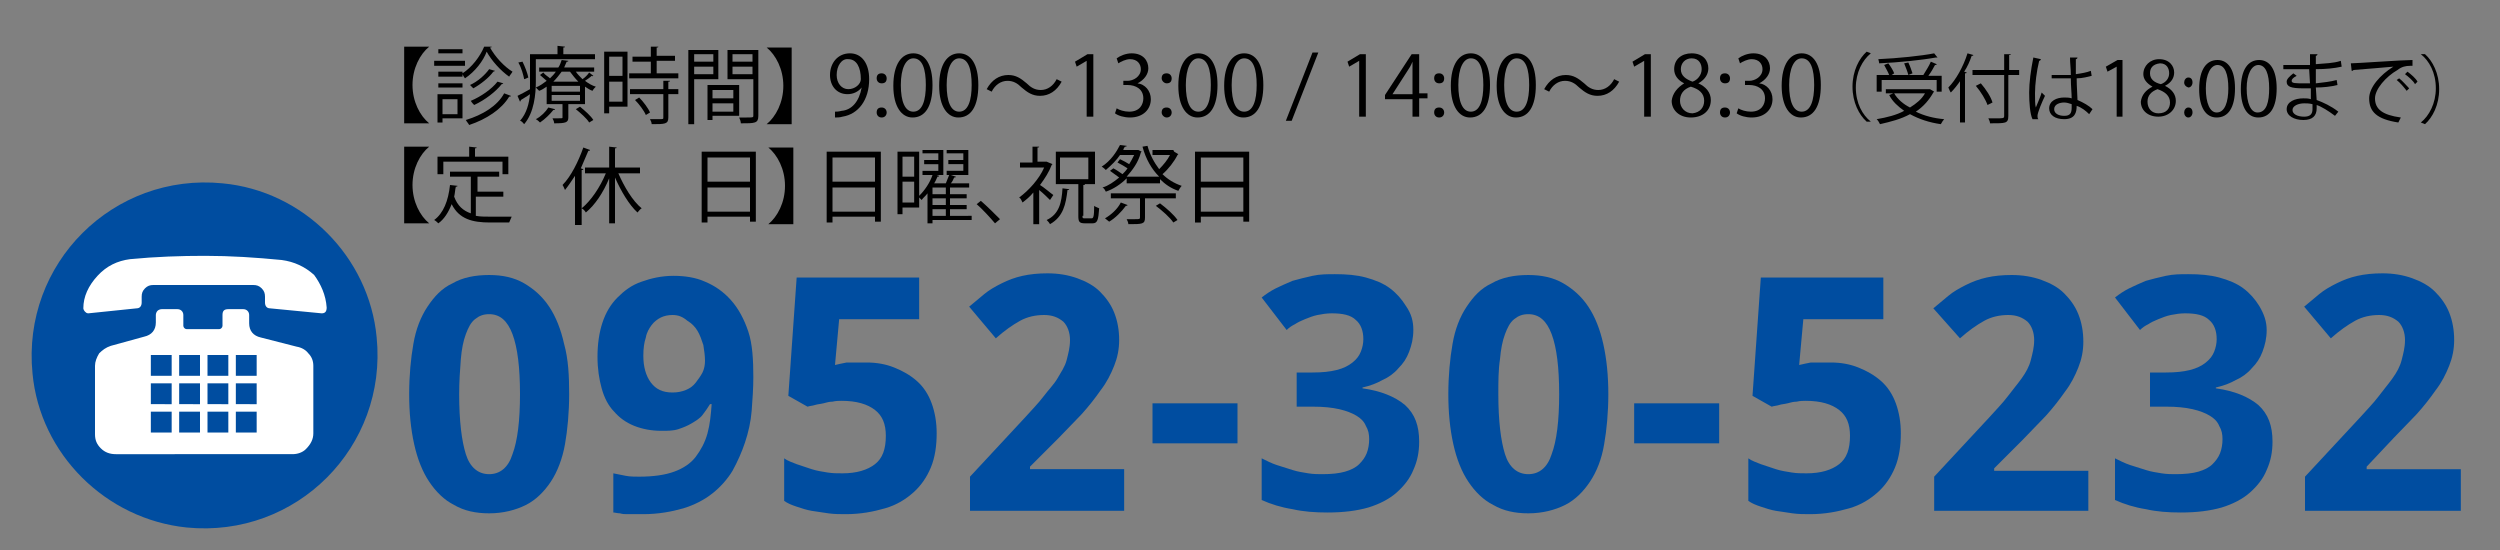 <?xml version="1.0" encoding="utf-8"?>
<!-- Generator: Adobe Illustrator 27.4.1, SVG Export Plug-In . SVG Version: 6.00 Build 0)  -->
<svg version="1.1" id="レイヤー_1" xmlns="http://www.w3.org/2000/svg" xmlns:xlink="http://www.w3.org/1999/xlink" x="0px"
	 y="0px" viewBox="0 0 300 66" style="enable-background:new 0 0 300 66;" xml:space="preserve">
<rect x="0" y="0" width="300" height="66" fill="#808080" stroke="none"/>
<style type="text/css">
	.st0{fill:#004DA0;}
	.st1{fill:#FFFFFF;}
	.st2{fill:none;}
</style>
<path class="st0" d="M45.2,40.5c1.3,13.1-9.6,24.1-22.8,22.8c-9.7-1-17.6-8.8-18.5-18.5C2.6,31.6,13.6,20.7,26.7,22
	C36.4,22.9,44.3,30.8,45.2,40.5z"/>
<g>
	<path class="st1" d="M39.2,36.9c0,0.5-0.2,0.7-0.6,0.7L32.4,37c-0.4,0-0.6-0.3-0.6-0.7v-0.7c0-0.4-0.1-0.7-0.4-1s-0.6-0.4-1-0.4
		h-12c-0.4,0-0.7,0.1-1,0.4s-0.4,0.6-0.4,1v0.7c0,0.4-0.2,0.7-0.6,0.7l-5.8,0.6c-0.2,0-0.3-0.1-0.4-0.2C10.1,37.3,10,37.1,10,37
		c0-1.4,0.6-2.7,1.7-3.9s2.4-1.8,3.9-2c3.1-0.3,6.1-0.4,9-0.4c3.1,0,6.1,0.2,9.2,0.5c1.5,0.2,2.8,0.8,3.9,1.8
		C38.5,34.1,39.1,35.4,39.2,36.9z M37.6,52c0,0.7-0.3,1.3-0.9,1.9c-0.4,0.4-1,0.6-1.6,0.6H13.9c-0.7,0-1.3-0.2-1.8-0.7
		s-0.7-1-0.7-1.7v-8.2c0-0.5,0.2-1,0.5-1.5c0.4-0.4,0.8-0.7,1.4-0.9l4-1.1c0.9-0.2,1.4-0.8,1.4-1.7v-0.9c0-0.2,0.1-0.4,0.2-0.5
		s0.3-0.2,0.5-0.2h1.9c0.4,0,0.7,0.3,0.7,0.7v1.3c0,0.2,0.2,0.4,0.4,0.4h3.9c0.2,0,0.4-0.2,0.4-0.4v-1.3c0-0.5,0.2-0.7,0.7-0.7h1.8
		c0.4,0,0.7,0.3,0.7,0.7v1c0,0.9,0.5,1.5,1.4,1.7l4.3,1.1c0.6,0.1,1.1,0.4,1.4,0.8c0.4,0.4,0.6,0.9,0.6,1.5V52z M20.6,45.1v-2.5
		h-2.5v2.5H20.6z M20.6,48.5V46h-2.5v2.5H20.6z M20.6,51.9v-2.5h-2.5v2.5H20.6z M24,45.1v-2.5h-2.5v2.5H24z M24,48.5V46h-2.5v2.5H24
		z M24,51.9v-2.5h-2.5v2.5H24z M27.4,45.1v-2.5h-2.5v2.5H27.4z M27.4,48.5V46h-2.5v2.5H27.4z M27.4,51.9v-2.5h-2.5v2.5H27.4z
		 M30.8,45.1v-2.5h-2.5v2.5H30.8z M30.8,48.5V46h-2.5v2.5H30.8z M30.8,51.9v-2.5h-2.5v2.5H30.8z"/>
</g>
<g>
	<path class="st0" d="M68.3,47.3c0,2.2-0.2,4.3-0.5,6s-0.9,3.3-1.7,4.5s-1.8,2.2-3,2.8c-1.2,0.6-2.7,1-4.4,1c-1.6,0-3-0.3-4.2-1
		c-1.2-0.6-2.2-1.6-3-2.8s-1.4-2.7-1.8-4.5s-0.6-3.8-0.6-6s0.2-4.3,0.5-6c0.3-1.8,0.9-3.3,1.7-4.5s1.7-2.2,3-2.8
		c1.2-0.7,2.7-1,4.4-1c1.6,0,3,0.3,4.2,1c1.2,0.7,2.2,1.6,3,2.8s1.4,2.7,1.8,4.5C68.2,43.1,68.3,45.1,68.3,47.3z M55.1,47.3
		c0,3.2,0.3,5.6,0.8,7.2s1.5,2.4,2.8,2.4s2.3-0.8,2.8-2.4c0.6-1.6,0.9-4,0.9-7.2s-0.3-5.6-0.9-7.2c-0.6-1.6-1.5-2.4-2.8-2.4
		c-0.7,0-1.2,0.2-1.7,0.6s-0.8,1-1.1,1.8s-0.5,1.8-0.6,3C55.2,44.4,55.1,45.8,55.1,47.3z"/>
	<path class="st0" d="M90.4,45.3c0,1.3-0.1,2.7-0.2,4s-0.4,2.6-0.8,3.8s-0.9,2.3-1.5,3.4c-0.6,1-1.5,2-2.4,2.7
		c-1,0.8-2.2,1.4-3.5,1.8c-1.4,0.4-3,0.7-4.8,0.7c-0.3,0-0.6,0-0.9,0s-0.6,0-1,0c-0.3,0-0.6,0-0.9-0.1c-0.3,0-0.6-0.1-0.8-0.1v-4.7
		c0.5,0.1,1,0.2,1.5,0.3s1.1,0.1,1.6,0.1c1.7,0,3.1-0.2,4.2-0.6c1.1-0.4,2-1,2.6-1.8s1.1-1.7,1.4-2.8s0.4-2.2,0.5-3.5h-0.2
		c-0.3,0.5-0.6,0.9-0.9,1.3s-0.8,0.7-1.3,1s-1,0.5-1.6,0.7s-1.3,0.2-2,0.2c-1.2,0-2.3-0.2-3.3-0.6s-1.8-1-2.4-1.7
		c-0.7-0.7-1.2-1.7-1.5-2.8s-0.5-2.3-0.5-3.8s0.2-2.9,0.6-4.1c0.4-1.2,1-2.2,1.8-3s1.7-1.5,2.9-1.9c1.1-0.4,2.4-0.7,3.8-0.7
		s2.7,0.2,3.8,0.7c1.2,0.5,2.2,1.2,3.1,2.2s1.6,2.3,2.1,3.8S90.4,43.2,90.4,45.3z M80.7,37.8c-0.5,0-1,0.1-1.4,0.3s-0.8,0.5-1.1,0.9
		c-0.3,0.4-0.6,0.9-0.7,1.5c-0.2,0.6-0.3,1.3-0.3,2.2c0,1.3,0.3,2.4,0.9,3.2s1.4,1.2,2.6,1.2c0.6,0,1.1-0.1,1.6-0.3s0.9-0.5,1.2-0.9
		s0.6-0.8,0.8-1.2s0.3-0.9,0.3-1.4c0-0.6-0.1-1.3-0.2-1.9c-0.2-0.6-0.4-1.2-0.7-1.7c-0.3-0.5-0.7-0.9-1.2-1.2
		C81.9,38,81.4,37.8,80.7,37.8z"/>
	<path class="st0" d="M104,43.5c1.2,0,2.3,0.2,3.3,0.6c1,0.4,1.9,0.9,2.7,1.6s1.4,1.6,1.8,2.7c0.4,1.1,0.6,2.3,0.6,3.6
		c0,1.5-0.2,2.9-0.7,4.1c-0.5,1.2-1.2,2.2-2.1,3s-2,1.5-3.4,1.9s-2.9,0.7-4.7,0.7c-0.7,0-1.4,0-2.1-0.1s-1.3-0.2-2-0.3
		c-0.6-0.1-1.2-0.3-1.8-0.5c-0.6-0.2-1.1-0.4-1.5-0.7V55c0.4,0.3,1,0.5,1.5,0.7c0.6,0.2,1.2,0.4,1.8,0.6c0.6,0.2,1.3,0.3,1.9,0.4
		c0.6,0.1,1.2,0.1,1.8,0.1c1.7,0,3-0.4,3.9-1.1c0.9-0.7,1.3-1.8,1.3-3.4c0-1.4-0.4-2.4-1.3-3.1c-0.9-0.7-2.2-1.1-4-1.1
		c-0.3,0-0.7,0-1.1,0.1c-0.4,0-0.7,0.1-1.1,0.2c-0.4,0.1-0.7,0.1-1,0.2c-0.3,0.1-0.6,0.1-0.9,0.2l-2.3-1.3l1-14.2h14.7v5h-9.6
		l-0.5,5.5c0.4-0.1,0.9-0.2,1.4-0.3C102.4,43.5,103.1,43.5,104,43.5z"/>
	<path class="st0" d="M135.1,61.3h-18.7v-4.1l6.6-7.1c0.8-0.9,1.6-1.7,2.2-2.5s1.3-1.5,1.7-2.2s0.9-1.4,1.1-2.2s0.4-1.5,0.4-2.4
		s-0.3-1.7-0.8-2.2c-0.6-0.5-1.3-0.8-2.3-0.8s-2,0.2-2.9,0.7s-1.9,1.2-2.9,2.1l-3.2-3.8c0.6-0.5,1.2-1,1.8-1.5
		c0.6-0.5,1.3-0.9,2.1-1.3s1.6-0.7,2.5-0.9s1.9-0.3,3-0.3c1.3,0,2.5,0.2,3.6,0.6s2,0.9,2.7,1.6c0.7,0.7,1.3,1.5,1.7,2.5
		s0.6,2.1,0.6,3.3c0,1.1-0.2,2.1-0.6,3.1c-0.4,1-0.9,2-1.6,2.9c-0.7,1-1.4,1.9-2.3,2.9c-0.9,0.9-1.8,1.9-2.8,2.9l-3.4,3.4v0.3h11.3
		v5H135.1z"/>
	<path class="st0" d="M138.3,53.2v-4.8h10.2v4.8H138.3z"/>
	<path class="st0" d="M169.6,39.6c0,1-0.2,1.8-0.5,2.6s-0.7,1.4-1.3,2c-0.5,0.6-1.2,1.1-1.9,1.4c-0.7,0.4-1.5,0.7-2.4,0.9v0.1
		c2.2,0.3,3.9,1,5.1,2c1.2,1.1,1.7,2.5,1.7,4.4c0,1.2-0.2,2.3-0.7,3.4c-0.4,1-1.1,1.9-2,2.7s-2.1,1.4-3.4,1.8
		c-1.4,0.4-3,0.6-4.9,0.6c-1.5,0-2.9-0.1-4.2-0.4c-1.3-0.2-2.6-0.6-3.7-1.1v-5c0.6,0.3,1.2,0.6,1.8,0.8s1.3,0.4,1.9,0.6
		c0.6,0.2,1.3,0.3,1.9,0.4c0.6,0.1,1.2,0.1,1.7,0.1c1.1,0,2-0.1,2.7-0.3s1.3-0.5,1.7-0.9s0.7-0.8,0.9-1.3s0.3-1.1,0.3-1.7
		c0-0.6-0.1-1.1-0.4-1.6c-0.2-0.5-0.6-0.9-1.1-1.2s-1.2-0.6-2.1-0.8s-1.9-0.3-3.1-0.3h-2v-4.1h1.9c1.2,0,2.1-0.1,2.9-0.3
		c0.8-0.2,1.4-0.5,1.9-0.9s0.8-0.8,1-1.3s0.3-1,0.3-1.5c0-1-0.3-1.8-0.9-2.3c-0.6-0.6-1.6-0.8-2.9-0.8c-0.6,0-1.2,0.1-1.7,0.2
		c-0.5,0.1-1,0.3-1.5,0.5s-0.9,0.4-1.2,0.6c-0.4,0.2-0.7,0.4-1,0.7l-3-3.9c0.5-0.4,1.1-0.8,1.7-1.1c0.6-0.3,1.3-0.6,2-0.9
		c0.7-0.2,1.5-0.4,2.4-0.6s1.8-0.2,2.7-0.2c1.4,0,2.6,0.1,3.7,0.4c1.1,0.3,2.1,0.7,2.9,1.3c0.8,0.6,1.4,1.3,1.9,2.1
		C169.4,37.7,169.6,38.6,169.6,39.6z"/>
	<path class="st0" d="M193,47.3c0,2.2-0.2,4.3-0.5,6c-0.3,1.8-0.9,3.3-1.7,4.5s-1.8,2.2-3,2.8s-2.7,1-4.4,1c-1.6,0-3-0.3-4.2-1
		c-1.2-0.6-2.2-1.6-3-2.8s-1.4-2.7-1.8-4.5c-0.4-1.8-0.6-3.8-0.6-6s0.2-4.3,0.5-6c0.3-1.8,0.9-3.3,1.7-4.5s1.7-2.2,3-2.8
		c1.2-0.7,2.7-1,4.4-1c1.6,0,3,0.3,4.2,1s2.2,1.6,3,2.8s1.4,2.7,1.8,4.5S193,45.1,193,47.3z M179.8,47.3c0,3.2,0.3,5.6,0.8,7.2
		s1.5,2.4,2.8,2.4s2.3-0.8,2.8-2.4c0.6-1.6,0.9-4,0.9-7.2s-0.3-5.6-0.9-7.2c-0.6-1.6-1.5-2.4-2.8-2.4c-0.7,0-1.2,0.2-1.7,0.6
		c-0.5,0.4-0.8,1-1.1,1.8s-0.5,1.8-0.6,3C179.8,44.4,179.8,45.8,179.8,47.3z"/>
	<path class="st0" d="M196.1,53.2v-4.8h10.2v4.8H196.1z"/>
	<path class="st0" d="M219.7,43.5c1.2,0,2.3,0.2,3.3,0.6c1,0.4,1.9,0.9,2.7,1.6s1.4,1.6,1.8,2.7c0.4,1.1,0.6,2.3,0.6,3.6
		c0,1.5-0.2,2.9-0.7,4.1c-0.5,1.2-1.2,2.2-2.1,3c-0.9,0.8-2,1.5-3.4,1.9s-2.9,0.7-4.7,0.7c-0.7,0-1.4,0-2.1-0.1s-1.3-0.2-2-0.3
		c-0.6-0.1-1.2-0.3-1.8-0.5s-1.1-0.4-1.5-0.7V55c0.4,0.3,1,0.5,1.5,0.7c0.6,0.2,1.2,0.4,1.8,0.6c0.6,0.2,1.3,0.3,1.9,0.4
		c0.6,0.1,1.2,0.1,1.8,0.1c1.7,0,3-0.4,3.9-1.1c0.9-0.7,1.3-1.8,1.3-3.4c0-1.4-0.4-2.4-1.3-3.1c-0.9-0.7-2.2-1.1-4-1.1
		c-0.3,0-0.7,0-1.1,0.1c-0.4,0-0.7,0.1-1.1,0.2c-0.4,0.1-0.7,0.1-1,0.2c-0.3,0.1-0.6,0.1-0.9,0.2l-2.3-1.3l1-14.2H226v5h-9.6
		l-0.5,5.5c0.4-0.1,0.9-0.2,1.4-0.3C218.1,43.5,218.8,43.5,219.7,43.5z"/>
	<path class="st0" d="M250.8,61.3h-18.7v-4.1l6.6-7.1c0.8-0.9,1.6-1.7,2.2-2.5s1.2-1.5,1.7-2.2s0.9-1.4,1.1-2.2s0.4-1.5,0.4-2.4
		s-0.3-1.7-0.8-2.2c-0.6-0.5-1.3-0.8-2.3-0.8s-2,0.2-2.9,0.7s-1.9,1.2-2.9,2.1L232,37c0.6-0.5,1.2-1,1.8-1.5s1.3-0.9,2.1-1.3
		s1.6-0.7,2.5-0.9s1.9-0.3,3-0.3c1.3,0,2.5,0.2,3.6,0.6c1.1,0.4,2,0.9,2.7,1.6c0.7,0.7,1.3,1.5,1.7,2.5s0.6,2.1,0.6,3.3
		c0,1.1-0.2,2.1-0.6,3.1c-0.4,1-0.9,2-1.6,2.9c-0.7,1-1.4,1.9-2.3,2.9c-0.9,0.9-1.8,1.9-2.8,2.9l-3.4,3.4v0.3h11.3v4.8H250.8z"/>
	<path class="st0" d="M272,39.6c0,1-0.2,1.8-0.5,2.6s-0.7,1.4-1.3,2c-0.5,0.6-1.2,1.1-1.9,1.4c-0.7,0.4-1.5,0.7-2.4,0.9v0.1
		c2.2,0.3,3.9,1,5.1,2c1.2,1.1,1.7,2.5,1.7,4.4c0,1.2-0.2,2.3-0.7,3.4c-0.4,1-1.1,1.9-2,2.7s-2.1,1.4-3.4,1.8
		c-1.4,0.4-3,0.6-4.9,0.6c-1.5,0-2.9-0.1-4.2-0.4c-1.3-0.2-2.6-0.6-3.7-1.1v-5c0.6,0.3,1.2,0.6,1.8,0.8s1.3,0.4,1.9,0.6
		c0.6,0.2,1.3,0.3,1.9,0.4c0.6,0.1,1.2,0.1,1.7,0.1c1.1,0,2-0.1,2.7-0.3s1.3-0.5,1.7-0.9s0.7-0.8,0.9-1.3c0.2-0.5,0.3-1.1,0.3-1.7
		c0-0.6-0.1-1.1-0.4-1.6c-0.2-0.5-0.6-0.9-1.1-1.2s-1.2-0.6-2.1-0.8s-1.9-0.3-3.1-0.3h-2v-4.1h1.9c1.2,0,2.1-0.1,2.9-0.3
		s1.4-0.5,1.9-0.9s0.8-0.8,1-1.3s0.3-1,0.3-1.5c0-1-0.3-1.8-0.9-2.3c-0.6-0.6-1.6-0.8-2.9-0.8c-0.6,0-1.2,0.1-1.7,0.2
		c-0.5,0.1-1,0.3-1.5,0.5s-0.9,0.4-1.2,0.6c-0.4,0.2-0.7,0.4-1,0.7l-3-3.9c0.5-0.4,1.1-0.8,1.7-1.1s1.3-0.6,2-0.9
		c0.7-0.2,1.5-0.4,2.4-0.6s1.8-0.2,2.7-0.2c1.4,0,2.6,0.1,3.7,0.4c1.1,0.3,2.1,0.7,2.9,1.3s1.4,1.3,1.9,2.1
		C271.7,37.7,272,38.6,272,39.6z"/>
	<path class="st0" d="M295.3,61.3h-18.7v-4.1l6.6-7.1c0.8-0.9,1.6-1.7,2.2-2.5s1.2-1.5,1.7-2.2s0.9-1.4,1.1-2.2s0.4-1.5,0.4-2.4
		s-0.3-1.7-0.8-2.2c-0.6-0.5-1.3-0.8-2.3-0.8s-2,0.2-2.9,0.7s-1.9,1.2-2.9,2.1l-3.2-3.8c0.6-0.5,1.2-1,1.8-1.5
		c0.6-0.5,1.3-0.9,2.1-1.3s1.6-0.7,2.5-0.9s1.9-0.3,3-0.3c1.3,0,2.5,0.2,3.6,0.6c1.1,0.4,2,0.9,2.7,1.6c0.7,0.7,1.3,1.5,1.7,2.5
		c0.4,1,0.6,2.1,0.6,3.3c0,1.1-0.2,2.1-0.6,3.1s-0.9,2-1.6,2.9c-0.7,1-1.4,1.9-2.3,2.9c-0.9,0.9-1.8,1.9-2.8,2.9L284,56v0.3h11.3
		V61.3z"/>
</g>
<rect class="st2" width="300" height="66"/>
<g>
	<path d="M48.5,5.6h3v0c-1.1,0.9-2,2.6-2,4.6s0.9,3.7,2,4.6v0h-3V5.6z"/>
	<path d="M55.8,7.3v0.6h-3.7V7.3H55.8z M55.5,11.3v2.9h-2.4v0.5h-0.6v-3.4H55.5z M55.5,8.8c1.1-0.7,2.1-2,2.6-3.2l0.9,0
		c0,0.1-0.1,0.1-0.2,0.1c0.6,1.1,1.7,2.3,2.7,2.9c-0.1,0.2-0.3,0.4-0.4,0.6c-1-0.7-2.1-1.9-2.7-3C58,7.3,57,8.6,55.8,9.4
		c-0.1-0.1-0.2-0.3-0.3-0.5v0.3h-2.9V8.6h2.9V8.8z M55.5,10v0.5h-2.9V10H55.5z M55.5,5.9v0.5h-2.9V5.9H55.5z M54.9,11.9h-1.8v1.8
		h1.8V11.9z M61.3,11.5c0,0.1-0.1,0.1-0.2,0.1c-0.9,1.5-2.7,2.7-4.8,3.4c-0.1-0.2-0.3-0.4-0.4-0.6c2-0.6,3.8-1.7,4.6-3.2L61.3,11.5z
		 M59.4,8.5c0,0-0.1,0.1-0.2,0.1c-0.5,0.7-1.5,1.5-2.4,2c-0.1-0.1-0.3-0.3-0.4-0.4c0.9-0.4,1.8-1.2,2.3-1.9L59.4,8.5z M60.4,10
		c0,0-0.1,0.1-0.2,0.1c-0.7,0.9-2,1.9-3.3,2.5c-0.1-0.1-0.3-0.3-0.4-0.5c1.2-0.5,2.5-1.4,3.2-2.3L60.4,10z"/>
	<path d="M71.5,7.1h-7.2v2.7c0,1.5-0.2,3.7-1.4,5.1c-0.1-0.1-0.3-0.4-0.5-0.4c0.8-0.9,1.1-2.1,1.2-3.2c-0.4,0.3-0.8,0.5-1.1,0.7
		c0,0.1,0,0.1-0.1,0.2l-0.3-0.7c0.4-0.2,1-0.5,1.5-0.8c0-0.3,0-0.5,0-0.8V6.5h3.3v-1l0.9,0.1c0,0.1-0.1,0.1-0.2,0.1v0.8h3.8V7.1z
		 M62.7,7.4c0.3,0.6,0.6,1.4,0.7,1.9c-0.4,0.2-0.5,0.2-0.5,0.2c-0.1-0.5-0.3-1.3-0.7-2L62.7,7.4z M69.1,8.6c0.2,0.3,0.5,0.6,0.8,0.9
		c0.3-0.2,0.6-0.5,0.8-0.8l0.5,0.4c0,0-0.1,0.1-0.2,0c-0.2,0.2-0.5,0.4-0.8,0.6c0.4,0.3,0.9,0.6,1.3,0.7c-0.1,0.1-0.3,0.3-0.4,0.5
		c-0.3-0.1-0.6-0.3-0.9-0.5v2.1h-2v1.6c0,0.6-0.3,0.7-1.7,0.7c0-0.2-0.1-0.4-0.2-0.6c0.2,0,0.4,0,0.6,0c0.6,0,0.6,0,0.6-0.1v-1.6
		h-1.9v-2.1c-0.3,0.2-0.6,0.4-0.9,0.5c-0.1-0.1-0.3-0.3-0.4-0.4c0.5-0.2,0.9-0.5,1.3-0.8c-0.2-0.2-0.6-0.5-0.8-0.7l0.4-0.3
		C65.4,9,65.8,9.2,66,9.4c0.3-0.3,0.5-0.5,0.7-0.8h-2V8.1h2.3c0.2-0.3,0.3-0.6,0.4-0.9l0.8,0.1c0,0.1-0.1,0.1-0.2,0.1
		c-0.1,0.2-0.2,0.5-0.3,0.7h3.6v0.5H69.1z M66.6,13.1c0,0.1-0.1,0.1-0.2,0.1c-0.4,0.5-1,1.1-1.6,1.5c-0.1-0.1-0.3-0.3-0.5-0.4
		c0.6-0.3,1.2-0.9,1.5-1.4L66.6,13.1z M69.6,11v-0.7h-3.4V11H69.6z M69.6,12.1v-0.7h-3.4v0.7H69.6z M67.4,8.6
		c-0.3,0.4-0.6,0.8-1,1.2h3c-0.4-0.4-0.7-0.8-1-1.2H67.4z M70.7,14.7c-0.3-0.5-1-1.1-1.6-1.6l0.5-0.3c0.6,0.5,1.3,1.1,1.6,1.6
		L70.7,14.7z"/>
	<path d="M75.3,6.2v6.6h-2.2v0.8h-0.6V6.2H75.3z M74.7,6.8h-1.6v2.3h1.6V6.8z M73.1,12.2h1.6V9.8h-1.6V12.2z M78.8,8.8h2.6v0.6h-5.9
		V8.8h2.6V7.4h-2.2V6.8h2.2V5.6l0.9,0c0,0.1-0.1,0.1-0.2,0.1v1H81v0.6h-2.2V8.8z M80.4,9.7c0,0.1-0.1,0.1-0.2,0.1v0.9h1.2v0.6h-1.2
		v2.8c0,0.4-0.1,0.6-0.4,0.7c-0.3,0.1-0.8,0.1-1.6,0.1c0-0.2-0.1-0.4-0.2-0.6c0.4,0,0.7,0,1,0c0.6,0,0.6,0,0.6-0.2v-2.8h-4v-0.6h4
		v-1L80.4,9.7z M77.5,13.8c-0.2-0.5-0.8-1.3-1.3-1.8l0.5-0.3c0.5,0.5,1.1,1.3,1.3,1.8L77.5,13.8z"/>
	<path d="M86.3,9.5h-3v5.4h-0.7V6h3.6V9.5z M85.6,6.5h-2.3v0.9h2.3V6.5z M83.3,8.9h2.3V8h-2.3V8.9z M88.6,13.9h-3.1v0.5h-0.6v-4.2
		h3.8V13.9z M88,10.8h-2.5v1H88V10.8z M85.5,13.4H88v-1h-2.5V13.4z M91,6v7.9c0,0.9-0.4,0.9-2.1,0.9c0-0.2-0.1-0.5-0.2-0.7
		c0.3,0,0.6,0,0.9,0c0.7,0,0.8,0,0.8-0.2V9.5h-3.1V6H91z M90.3,6.5h-2.4v0.9h2.4V6.5z M87.9,8.9h2.4V8h-2.4V8.9z"/>
	<path d="M95,5.6v9.3h-3v0c1.1-0.9,2-2.6,2-4.6s-0.9-3.7-2-4.6v0H95z"/>
	<path d="M103.4,10.5c-0.4,0.5-1,0.8-1.7,0.8c-1.3,0-2.1-1-2.1-2.3c0-1.4,0.9-2.6,2.4-2.6c1.4,0,2.3,1.2,2.3,3.1
		c0,2.5-1.3,4.2-3.2,4.5c-0.3,0.1-0.7,0.1-0.9,0.1v-0.7c0.2,0,0.4,0,0.8-0.1C102.2,13.2,103.1,12.2,103.4,10.5L103.4,10.5z M100.4,9
		c0,1,0.6,1.7,1.4,1.7c0.8,0,1.5-0.6,1.5-1.2c0-1.4-0.5-2.4-1.5-2.4C101,7,100.4,7.9,100.4,9z"/>
	<path d="M105.2,9.4c0-0.4,0.2-0.6,0.6-0.6c0.4,0,0.6,0.3,0.6,0.6c0,0.4-0.2,0.6-0.6,0.6C105.4,10,105.2,9.7,105.2,9.4z M105.2,13.5
		c0-0.4,0.2-0.6,0.6-0.6c0.4,0,0.6,0.3,0.6,0.6c0,0.3-0.2,0.6-0.6,0.6C105.4,14.1,105.2,13.8,105.2,13.5z"/>
	<path d="M107.2,10.3c0-2.6,1-3.9,2.4-3.9c1.4,0,2.3,1.3,2.3,3.8c0,2.6-0.9,3.9-2.4,3.9C108.2,14.1,107.2,12.8,107.2,10.3z
		 M111.1,10.2c0-1.9-0.4-3.2-1.5-3.2c-0.9,0-1.5,1.2-1.5,3.2c0,2,0.5,3.2,1.5,3.2C110.7,13.4,111.1,12,111.1,10.2z"/>
	<path d="M112.7,10.3c0-2.6,1-3.9,2.4-3.9c1.4,0,2.3,1.3,2.3,3.8c0,2.6-0.9,3.9-2.4,3.9C113.7,14.1,112.7,12.8,112.7,10.3z
		 M116.6,10.2c0-1.9-0.4-3.2-1.5-3.2c-0.9,0-1.5,1.2-1.5,3.2c0,2,0.5,3.2,1.5,3.2C116.2,13.4,116.6,12,116.6,10.2z"/>
	<path d="M127.4,9.8c-0.6,1.1-1.5,1.7-2.6,1.7c-0.9,0-1.5-0.4-2.2-1c-0.5-0.5-1-0.8-1.7-0.8c-0.8,0-1.5,0.5-1.9,1.3l-0.6-0.3
		c0.6-1.1,1.5-1.7,2.6-1.7c0.9,0,1.5,0.4,2.2,1c0.5,0.5,1,0.8,1.7,0.8c0.8,0,1.5-0.5,1.9-1.3L127.4,9.8z"/>
	<path d="M130.4,14V7.3h0L129.2,8L129,7.4l1.5-0.9h0.7V14H130.4z"/>
	<path d="M136.5,10c0.9,0.1,1.6,0.9,1.6,1.9c0,1.2-0.9,2.2-2.5,2.2c-0.7,0-1.4-0.2-1.8-0.5l0.2-0.6c0.3,0.2,0.9,0.4,1.5,0.4
		c1.3,0,1.7-0.9,1.7-1.6c0-1.1-0.9-1.6-1.9-1.6h-0.5V9.7h0.5c0.7,0,1.6-0.5,1.6-1.4c0-0.6-0.4-1.2-1.3-1.2c-0.5,0-1.1,0.3-1.4,0.5
		l-0.2-0.6c0.4-0.3,1.1-0.6,1.8-0.6c1.4,0,2,0.9,2,1.8C137.8,8.9,137.3,9.6,136.5,10L136.5,10z"/>
	<path d="M139.4,9.4c0-0.4,0.2-0.6,0.6-0.6c0.4,0,0.6,0.3,0.6,0.6c0,0.4-0.2,0.6-0.6,0.6C139.7,10,139.4,9.7,139.4,9.4z M139.4,13.5
		c0-0.4,0.2-0.6,0.6-0.6c0.4,0,0.6,0.3,0.6,0.6c0,0.3-0.2,0.6-0.6,0.6C139.7,14.1,139.4,13.8,139.4,13.5z"/>
	<path d="M141.4,10.3c0-2.6,1-3.9,2.4-3.9c1.4,0,2.3,1.3,2.3,3.8c0,2.6-0.9,3.9-2.4,3.9C142.4,14.1,141.4,12.8,141.4,10.3z
		 M145.3,10.2c0-1.9-0.4-3.2-1.5-3.2c-0.9,0-1.5,1.2-1.5,3.2c0,2,0.5,3.2,1.5,3.2C144.9,13.4,145.3,12,145.3,10.2z"/>
	<path d="M146.9,10.3c0-2.6,1-3.9,2.4-3.9c1.4,0,2.3,1.3,2.3,3.8c0,2.6-0.9,3.9-2.4,3.9C147.9,14.1,146.9,12.8,146.9,10.3z
		 M150.8,10.2c0-1.9-0.4-3.2-1.5-3.2c-0.9,0-1.5,1.2-1.5,3.2c0,2,0.5,3.2,1.5,3.2C150.4,13.4,150.8,12,150.8,10.2z"/>
	<path d="M155,14.5h-0.7l3.2-8.2h0.7L155,14.5z"/>
	<path d="M163.1,14V7.3h0L161.9,8l-0.2-0.6l1.5-0.9h0.7V14H163.1z"/>
	<path d="M170.3,14h-0.8v-2.1h-3.3v-0.5l3.2-4.9h0.9v4.7h1v0.6h-1V14z M167.1,11.3h2.4V8.6c0-0.4,0-0.8,0-1.2h0
		c-0.2,0.5-0.4,0.8-0.6,1.1L167.1,11.3L167.1,11.3z"/>
	<path d="M172.1,9.4c0-0.4,0.2-0.6,0.6-0.6c0.4,0,0.6,0.3,0.6,0.6c0,0.4-0.2,0.6-0.6,0.6C172.3,10,172.1,9.7,172.1,9.4z M172.1,13.5
		c0-0.4,0.2-0.6,0.6-0.6c0.4,0,0.6,0.3,0.6,0.6c0,0.3-0.2,0.6-0.6,0.6C172.3,14.1,172.1,13.8,172.1,13.5z"/>
	<path d="M174.1,10.3c0-2.6,1-3.9,2.4-3.9c1.4,0,2.3,1.3,2.3,3.8c0,2.6-0.9,3.9-2.4,3.9C175.1,14.1,174.1,12.8,174.1,10.3z
		 M178,10.2c0-1.9-0.4-3.2-1.5-3.2c-0.9,0-1.5,1.2-1.5,3.2c0,2,0.5,3.2,1.5,3.2C177.6,13.4,178,12,178,10.2z"/>
	<path d="M179.6,10.3c0-2.6,1-3.9,2.4-3.9c1.4,0,2.3,1.3,2.3,3.8c0,2.6-0.9,3.9-2.4,3.9C180.6,14.1,179.6,12.8,179.6,10.3z
		 M183.5,10.2c0-1.9-0.4-3.2-1.5-3.2c-0.9,0-1.5,1.2-1.5,3.2c0,2,0.5,3.2,1.5,3.2C183.1,13.4,183.5,12,183.5,10.2z"/>
	<path d="M194.3,9.8c-0.6,1.1-1.5,1.7-2.6,1.7c-0.9,0-1.5-0.4-2.2-1c-0.5-0.5-1-0.8-1.7-0.8c-0.8,0-1.5,0.5-1.9,1.3l-0.6-0.3
		c0.6-1.1,1.5-1.7,2.6-1.7c0.9,0,1.5,0.4,2.2,1c0.5,0.5,1,0.8,1.7,0.8c0.8,0,1.5-0.5,1.9-1.3L194.3,9.8z"/>
	<path d="M197.3,14V7.3h0L196.1,8l-0.2-0.6l1.5-0.9h0.7V14H197.3z"/>
	<path d="M202.1,10c-0.8-0.4-1.2-1-1.2-1.7c0-1.2,0.9-1.9,2.1-1.9c1.4,0,2,0.9,2,1.8c0,0.6-0.3,1.3-1.2,1.8v0c0.9,0.4,1.5,1.1,1.5,2
		c0,1.3-1,2.1-2.4,2.1c-1.4,0-2.3-0.9-2.3-2C200.7,11.2,201.3,10.5,202.1,10L202.1,10z M204.5,12.1c0-0.9-0.6-1.4-1.6-1.7
		c-0.9,0.3-1.3,0.9-1.3,1.7c0,0.8,0.6,1.5,1.5,1.5C204,13.5,204.5,12.9,204.5,12.1z M201.7,8.3c0,0.8,0.6,1.2,1.4,1.5
		c0.6-0.2,1.1-0.8,1.1-1.5c0-0.6-0.3-1.3-1.2-1.3C202.2,7,201.7,7.6,201.7,8.3z"/>
	<path d="M206.4,9.4c0-0.4,0.2-0.6,0.6-0.6c0.4,0,0.6,0.3,0.6,0.6c0,0.4-0.2,0.6-0.6,0.6C206.6,10,206.4,9.7,206.4,9.4z M206.4,13.5
		c0-0.4,0.2-0.6,0.6-0.6c0.4,0,0.6,0.3,0.6,0.6c0,0.3-0.2,0.6-0.6,0.6C206.6,14.1,206.4,13.8,206.4,13.5z"/>
	<path d="M211.1,10c0.9,0.1,1.6,0.9,1.6,1.9c0,1.2-0.9,2.2-2.5,2.2c-0.7,0-1.4-0.2-1.8-0.5l0.2-0.6c0.3,0.2,0.9,0.4,1.5,0.4
		c1.3,0,1.7-0.9,1.7-1.6c0-1.1-0.9-1.6-1.9-1.6h-0.5V9.7h0.5c0.7,0,1.6-0.5,1.6-1.4c0-0.6-0.4-1.2-1.3-1.2c-0.5,0-1.1,0.3-1.4,0.5
		l-0.2-0.6c0.4-0.3,1.1-0.6,1.8-0.6c1.4,0,2,0.9,2,1.8C212.4,8.9,211.9,9.6,211.1,10L211.1,10z"/>
	<path d="M213.8,10.3c0-2.6,1-3.9,2.4-3.9c1.4,0,2.3,1.3,2.3,3.8c0,2.6-0.9,3.9-2.4,3.9C214.8,14.1,213.8,12.8,213.8,10.3z
		 M217.7,10.2c0-1.9-0.4-3.2-1.5-3.2c-0.9,0-1.5,1.2-1.5,3.2c0,2,0.5,3.2,1.5,3.2C217.3,13.4,217.7,12,217.7,10.2z"/>
	<path d="M224.5,6.4c-1,0.8-1.8,2.3-1.8,4.1c0,1.9,0.8,3.3,1.8,4.1v0H224c-0.9-0.8-1.7-2.3-1.7-4.2s0.8-3.4,1.7-4.2L224.5,6.4
		L224.5,6.4z"/>
	<path d="M231.6,10.7l0.5,0.3c0,0-0.1,0.1-0.1,0.1c-0.5,0.9-1.2,1.7-2.1,2.3c1,0.5,2.2,0.8,3.4,0.9c-0.1,0.1-0.3,0.4-0.4,0.6
		c-1.4-0.2-2.6-0.6-3.7-1.2c-1.1,0.6-2.3,0.9-3.6,1.2c-0.1-0.2-0.2-0.4-0.4-0.6c1.2-0.2,2.4-0.5,3.3-1c-0.7-0.5-1.4-1.1-1.8-1.9
		l0.5-0.2h-0.9v-0.5h5.1L231.6,10.7z M225.8,9.6v1.4h-0.6V9h1.5c-0.1-0.3-0.4-0.8-0.6-1.2l0.5-0.2c0.3,0.4,0.6,0.9,0.7,1.2L227,9
		h3.8c0.3-0.5,0.7-1.1,0.9-1.6l0.7,0.3c0,0.1-0.1,0.1-0.2,0.1c-0.2,0.4-0.5,0.9-0.8,1.3h1.6v1.9h-0.6V9.6H225.8z M232.5,6.9
		C232.5,7,232.5,7,232.5,6.9c-0.1,0-0.2,0-0.2,0c-1.6,0.3-4.5,0.6-6.8,0.7c0-0.2-0.1-0.4-0.1-0.5c2.3-0.1,5.2-0.4,6.7-0.7L232.5,6.9
		z M227.3,11.2c0.4,0.7,1.1,1.3,1.9,1.7c0.8-0.5,1.4-1,1.8-1.7H227.3z M229,7.5c0.2,0.4,0.4,1,0.5,1.3L229,9
		c-0.1-0.4-0.3-0.9-0.5-1.4L229,7.5z"/>
	<path d="M235.3,9.6c-0.4,0.6-0.8,1.1-1.2,1.5c-0.1-0.1-0.2-0.4-0.3-0.6c0.9-0.9,1.8-2.5,2.3-4.1l0.7,0.2c0,0.1-0.1,0.1-0.2,0.1
		c-0.2,0.6-0.5,1.3-0.9,1.9l0.3,0.1c0,0.1-0.1,0.1-0.2,0.1v5.9h-0.6V9.6z M242.3,8.4V9h-1.3v4.9c0,0.5-0.1,0.7-0.4,0.8
		c-0.3,0.1-0.9,0.1-1.8,0.1c0-0.2-0.1-0.4-0.2-0.6c0.4,0,0.7,0,1,0c0.8,0,0.9,0,0.9-0.3V9h-3.8V8.4h3.8V6.5l0.8,0
		c0,0.1-0.1,0.1-0.2,0.1v1.8H242.3z M237.7,10c0.6,0.7,1.2,1.6,1.4,2.3l-0.6,0.3c-0.2-0.6-0.8-1.6-1.4-2.3L237.7,10z"/>
	<path d="M243.9,14.3c-0.3-0.6-0.4-2-0.4-3.2c0-1.2,0.2-2.7,0.5-4.2l0.9,0.2c0,0.1-0.1,0.2-0.2,0.2c-0.3,1.2-0.5,2.8-0.5,3.9
		c0,0.7,0,1.4,0.1,1.7c0.2-0.5,0.6-1.4,0.7-1.8l0.4,0.4c-0.3,0.6-0.9,2-0.9,2.4c0,0.1,0,0.3,0.1,0.4L243.9,14.3z M246.2,9
		c0.8,0,1.5,0,2.3,0c0-0.8-0.1-1.4-0.1-2.1l0.9,0c0,0.1-0.1,0.2-0.2,0.2c0,0.6,0,1.2,0,1.8c0.7-0.1,1.3-0.2,1.8-0.4l0.1,0.6
		c-0.4,0.1-1.1,0.3-1.8,0.3c0,1,0.1,2.1,0.1,2.6c0.7,0.3,1.4,0.7,1.8,1.1l-0.4,0.6c-0.4-0.4-0.9-0.8-1.5-1c0,0.8-0.2,1.6-1.5,1.6
		c-1.1,0-1.8-0.5-1.8-1.3c0-0.9,0.9-1.3,1.8-1.3c0.3,0,0.6,0,0.9,0.1c0-0.6-0.1-1.5-0.1-2.4c-0.3,0-0.7,0-0.9,0h-1.4L246.2,9z
		 M248.6,12.5c-0.3-0.1-0.6-0.2-0.9-0.2c-0.5,0-1.2,0.2-1.2,0.8c0,0.5,0.5,0.8,1.2,0.8c0.7,0,0.9-0.3,0.9-1L248.6,12.5z"/>
	<path d="M254,14V8h0l-1.1,0.6L252.7,8l1.4-0.8h0.6V14H254z"/>
	<path d="M258.3,10.4c-0.7-0.4-1.1-0.9-1.1-1.5c0-1,0.8-1.8,1.9-1.8c1.2,0,1.8,0.8,1.8,1.6c0,0.6-0.3,1.2-1.1,1.6v0
		c0.8,0.4,1.3,1,1.3,1.8c0,1.1-0.9,1.9-2.1,1.9c-1.3,0-2.1-0.8-2.1-1.8C257,11.4,257.5,10.8,258.3,10.4L258.3,10.4z M260.4,12.3
		c0-0.8-0.6-1.3-1.5-1.6c-0.8,0.3-1.2,0.8-1.2,1.5c0,0.8,0.5,1.4,1.3,1.4C260,13.6,260.4,13,260.4,12.3z M258,8.8
		c0,0.7,0.5,1.1,1.3,1.3c0.6-0.2,1-0.7,1-1.3c0-0.6-0.3-1.2-1.1-1.2C258.3,7.7,258,8.2,258,8.8z"/>
	<path d="M262.1,9.9c0-0.3,0.2-0.6,0.5-0.6c0.3,0,0.5,0.2,0.5,0.6c0,0.3-0.2,0.6-0.5,0.6C262.3,10.4,262.1,10.2,262.1,9.9z
		 M262.1,13.5c0-0.3,0.2-0.6,0.5-0.6c0.3,0,0.5,0.2,0.5,0.6c0,0.3-0.2,0.6-0.5,0.6C262.3,14.1,262.1,13.8,262.1,13.5z"/>
	<path d="M263.9,10.7c0-2.4,0.9-3.5,2.2-3.5c1.3,0,2.1,1.2,2.1,3.4c0,2.3-0.8,3.5-2.2,3.5C264.7,14.1,263.9,12.9,263.9,10.7z
		 M267.4,10.6c0-1.7-0.4-2.8-1.3-2.8c-0.8,0-1.4,1.1-1.4,2.8c0,1.8,0.5,2.9,1.3,2.9C267,13.5,267.4,12.2,267.4,10.6z"/>
	<path d="M268.9,10.7c0-2.4,0.9-3.5,2.2-3.5c1.3,0,2.1,1.2,2.1,3.4c0,2.3-0.8,3.5-2.2,3.5C269.7,14.1,268.9,12.9,268.9,10.7z
		 M272.3,10.6c0-1.7-0.4-2.8-1.3-2.8c-0.8,0-1.4,1.1-1.4,2.8c0,1.8,0.5,2.9,1.3,2.9C272,13.5,272.3,12.2,272.3,10.6z"/>
	<path d="M274.1,7.8c0.6,0,1.3,0,1.9,0c0.4,0,0.9,0,1.2,0c0-0.4,0-0.9,0-1.3l0.9,0c0,0.1-0.1,0.2-0.2,0.2c0,0.1,0,0.8,0,1
		c1.1-0.1,2.1-0.1,3-0.4L281,8c-0.9,0.2-1.9,0.3-3.1,0.3c0,0.5,0,1.1,0,1.7c0.9-0.1,1.8-0.2,2.5-0.4l0.1,0.6
		c-0.8,0.2-1.7,0.3-2.6,0.3l0.1,1.5c0.8,0.3,1.7,0.7,2.6,1.4l-0.4,0.5c-0.8-0.6-1.6-1.1-2.2-1.3c0,0.1,0,0.3,0,0.4
		c0,0.9-0.5,1.4-1.6,1.4c-1.1,0-2-0.5-2-1.3c0-0.9,1-1.3,2-1.3c0.3,0,0.6,0,0.9,0.1c0-0.4,0-0.9,0-1.3c-0.3,0-0.6,0-0.9,0
		c-1.5,0-2-0.2-2-0.8c0-0.3,0.3-0.6,0.8-1l0.4,0.3c-0.4,0.2-0.6,0.4-0.6,0.6c0,0.3,0.4,0.3,1.6,0.3c0.2,0,0.4,0,0.6,0l-0.1-1.7
		c-0.4,0-0.8,0-1.2,0c-0.6,0-1.4,0-1.9,0V7.8z M277.5,12.5c-0.4-0.1-0.7-0.1-1-0.1c-0.7,0-1.4,0.3-1.4,0.8c0,0.5,0.6,0.8,1.4,0.8
		c0.7,0,1-0.3,1-0.9L277.5,12.5z"/>
	<path d="M282.1,7.6c0.7,0,6.2-0.4,7.4-0.4l0,0.7c-0.1,0-0.2,0-0.3,0c-0.5,0-1,0.1-1.5,0.5c-1.4,0.8-2.7,2.3-2.7,3.4
		c0,1.3,0.9,2,3.1,2.3l-0.3,0.6c-2.6-0.4-3.5-1.3-3.5-2.9c0-1.3,1.3-2.8,2.9-3.8c-1,0.1-3.6,0.3-4.8,0.4c0,0.1-0.1,0.1-0.2,0.1
		L282.1,7.6z M287.9,9.4c0.4,0.3,0.9,0.9,1.2,1.2l-0.3,0.3c-0.3-0.4-0.8-1-1.2-1.3L287.9,9.4z M288.9,8.6c0.4,0.3,1,0.8,1.2,1.2
		l-0.3,0.3c-0.2-0.4-0.8-0.9-1.2-1.2L288.9,8.6z"/>
	<path d="M290.5,14.7c1-0.8,1.8-2.3,1.8-4.1c0-1.9-0.8-3.3-1.8-4.1v0h0.5c0.9,0.8,1.7,2.3,1.7,4.2s-0.8,3.4-1.7,4.2L290.5,14.7
		L290.5,14.7z"/>
	<path d="M48.5,17.6h3v0c-1.1,0.9-2,2.6-2,4.6s0.9,3.7,2,4.6v0h-3V17.6z"/>
	<path d="M57.1,23.7v2.2c0.5,0.1,1.1,0.1,1.7,0.1c0.3,0,2.1,0,2.6,0c-0.1,0.2-0.2,0.5-0.3,0.7h-2.3c-2.1,0-3.7-0.4-4.6-2.2
		c-0.4,1-0.9,1.8-1.6,2.3c-0.1-0.1-0.3-0.3-0.5-0.4c1.1-0.8,1.7-2.3,1.9-4.2l0.9,0.1c0,0.1-0.1,0.1-0.2,0.1
		c-0.1,0.4-0.1,0.8-0.2,1.2c0.4,1.1,1.1,1.7,2,2v-4.4h-2.5v-0.6h5.9v0.6h-2.6v1.8h3.1v0.6H57.1z M53.2,19.4v1.5h-0.7v-2.1h3.8v-1.2
		l0.9,0.1c0,0.1-0.1,0.1-0.2,0.1v1H61v2.1h-0.7v-1.5H53.2z"/>
	<path d="M69,21.1c-0.4,0.6-0.8,1.2-1.2,1.7c-0.1-0.2-0.2-0.5-0.3-0.6c1-1,1.9-2.8,2.5-4.5l0.8,0.3c0,0.1-0.1,0.1-0.2,0.1
		c-0.3,0.7-0.6,1.4-0.9,2.1l0.3,0.1c0,0.1-0.1,0.1-0.2,0.1v6.6H69V21.1z M76.8,20.8h-2.6c0.7,1.6,1.7,3.3,2.8,4.2
		c-0.2,0.1-0.4,0.4-0.5,0.5c-1-0.9-2-2.6-2.7-4.2v5.5h-0.7v-5.4c-0.7,1.7-1.7,3.2-2.8,4.1c-0.1-0.2-0.3-0.4-0.5-0.5
		c1.1-0.9,2.2-2.5,2.9-4.2h-2.5v-0.7h2.9v-2.5l0.9,0.1c0,0.1-0.1,0.1-0.2,0.1v2.3h3V20.8z"/>
	<path d="M84.2,18.2h6.5v8.4H90V26h-5.1v0.7h-0.7V18.2z M90,18.9h-5.1v2.9H90V18.9z M84.9,25.4H90v-2.9h-5.1V25.4z"/>
	<path d="M95.2,17.6v9.3h-3v0c1.1-0.9,2-2.6,2-4.6s-0.9-3.7-2-4.6v0H95.2z"/>
	<path d="M99.2,18.2h6.5v8.4H105V26h-5.1v0.7h-0.7V18.2z M105,18.9h-5.1v2.9h5.1V18.9z M99.9,25.4h5.1v-2.9h-5.1V25.4z"/>
	<path d="M116.6,25.9v0.5h-4.7v0.4h-0.6v-3.6c-0.2,0.3-0.5,0.5-0.7,0.8c-0.1-0.1-0.2-0.2-0.3-0.3v1.2h-2v0.8h-0.6v-7.5h2.6v5.3
		c0.7-0.7,1.3-1.6,1.6-2.5h-1.2v-0.5h1.9v-0.8h-1.7v-0.5h1.7v-0.8h-1.9V18h2.5V21h-0.8l0.3,0.1c0,0.1-0.1,0.1-0.2,0.1
		c-0.1,0.2-0.2,0.5-0.4,0.8h1.4c0.1-0.3,0.3-0.7,0.4-1h-0.3v-0.5h2v-0.8h-1.8v-0.5h1.8v-0.8h-2V18h2.6V21h-2.1l0.6,0.2
		c0,0.1-0.1,0.1-0.2,0.1c-0.1,0.2-0.2,0.5-0.4,0.7h2.2v0.5h-2.3v0.8h2v0.5h-2v0.8h2v0.5h-2v0.8H116.6z M109.7,18.8h-1.4v2.4h1.4
		V18.8z M108.3,24.3h1.4v-2.5h-1.4V24.3z M113.5,23.3v-0.8h-1.6v0.8H113.5z M113.5,24.6v-0.8h-1.6v0.8H113.5z M111.9,25.1v0.8h1.6
		v-0.8H111.9z"/>
	<path d="M117.7,24.1c0.7,0.6,1.7,1.6,2.3,2.2l-0.6,0.5c-0.5-0.6-1.5-1.7-2.2-2.3L117.7,24.1z"/>
	<path d="M126.3,19.7c0,0-0.1,0.1-0.1,0.1c-0.3,0.8-0.8,1.6-1.4,2.4c0.5,0.3,1.3,1,1.6,1.2l-0.4,0.6c-0.3-0.3-0.8-0.8-1.3-1.2v4.1
		H124v-3.8c-0.4,0.5-0.9,0.9-1.3,1.2c-0.1-0.2-0.2-0.5-0.4-0.6c1.1-0.8,2.4-2.2,3-3.6h-2.9v-0.6h1.5v-1.9l0.8,0
		c0,0.1-0.1,0.1-0.2,0.1v1.7h1l0.1,0L126.3,19.7z M128.3,22.7c0,0.1-0.1,0.1-0.2,0.1c-0.2,1.7-0.5,3.2-2.1,4.1
		c-0.1-0.2-0.3-0.4-0.4-0.5c1.5-0.7,1.8-2.1,1.9-3.8L128.3,22.7z M129.9,25.9c0,0.3,0,0.3,0.3,0.3h0.8c0.2,0,0.3-0.2,0.3-1.5
		c0.1,0.1,0.4,0.2,0.6,0.3c-0.1,1.4-0.2,1.8-0.8,1.8h-0.9c-0.7,0-0.8-0.2-0.8-0.9v-3.8h-2.7v-3.9h4.7v3.9h-1.2
		c0,0.1-0.1,0.1-0.2,0.1V25.9z M127.2,18.9v2.6h3.4v-2.6H127.2z"/>
	<path d="M140.9,18.2l0.5,0.3c0,0-0.1,0.1-0.1,0.1c-0.4,0.8-1.1,1.7-1.8,2.3c0.6,0.6,1.4,1.1,2.3,1.4c-0.1,0.1-0.3,0.4-0.4,0.6
		c-0.9-0.3-1.6-0.8-2.2-1.4V22h-4v-0.6c-0.7,0.7-1.6,1.3-2.5,1.6c-0.1-0.2-0.2-0.4-0.4-0.5c0.7-0.2,1.4-0.7,2-1.2
		c-0.3-0.2-0.8-0.6-1.1-0.8l0.4-0.3c0.4,0.2,0.8,0.5,1.1,0.7c0.2-0.2,0.4-0.4,0.6-0.7c-0.3-0.2-0.8-0.5-1.2-0.7l0.3-0.4
		c0.4,0.2,0.8,0.4,1.1,0.6c0.2-0.3,0.4-0.7,0.6-1.1h-1.7c-0.4,0.6-1,1.2-1.7,1.8c-0.1-0.1-0.3-0.3-0.5-0.4c1.1-0.7,1.8-1.8,2.2-2.6
		l0.8,0.1c0,0.1-0.1,0.1-0.2,0.1c-0.1,0.1-0.2,0.3-0.2,0.4h1.7l0.1,0l0.4,0.2c0,0-0.1,0.1-0.1,0.1c-0.3,1.2-1,2.1-1.7,2.9h3.9
		c-0.9-0.9-1.6-2.1-2-3.6l0.6-0.1c0.3,1.1,0.8,2,1.4,2.8c0.5-0.5,1-1.1,1.3-1.7h-2.1v-0.6h2.5L140.9,18.2z M135.3,24.6
		c0,0.1-0.1,0.1-0.2,0.1c-0.5,0.7-1.3,1.5-2,1.9c-0.1-0.1-0.4-0.3-0.5-0.4c0.7-0.4,1.5-1.1,1.9-1.9L135.3,24.6z M141,23.8h-3.6v2.3
		c0,0.8-0.3,0.8-2,0.8c0-0.2-0.1-0.4-0.2-0.6c0.4,0,0.7,0,1,0c0.5,0,0.6,0,0.6-0.2v-2.3h-3.5v-0.6h7.8V23.8z M140.8,26.7
		c-0.4-0.6-1.3-1.4-2.1-2l0.5-0.3c0.8,0.6,1.7,1.4,2.1,2L140.8,26.7z"/>
	<path d="M143.4,18.2h6.5v8.4h-0.7V26h-5.1v0.7h-0.7V18.2z M149.2,18.9h-5.1v2.9h5.1V18.9z M144.1,25.4h5.1v-2.9h-5.1V25.4z"/>
</g>
</svg>
